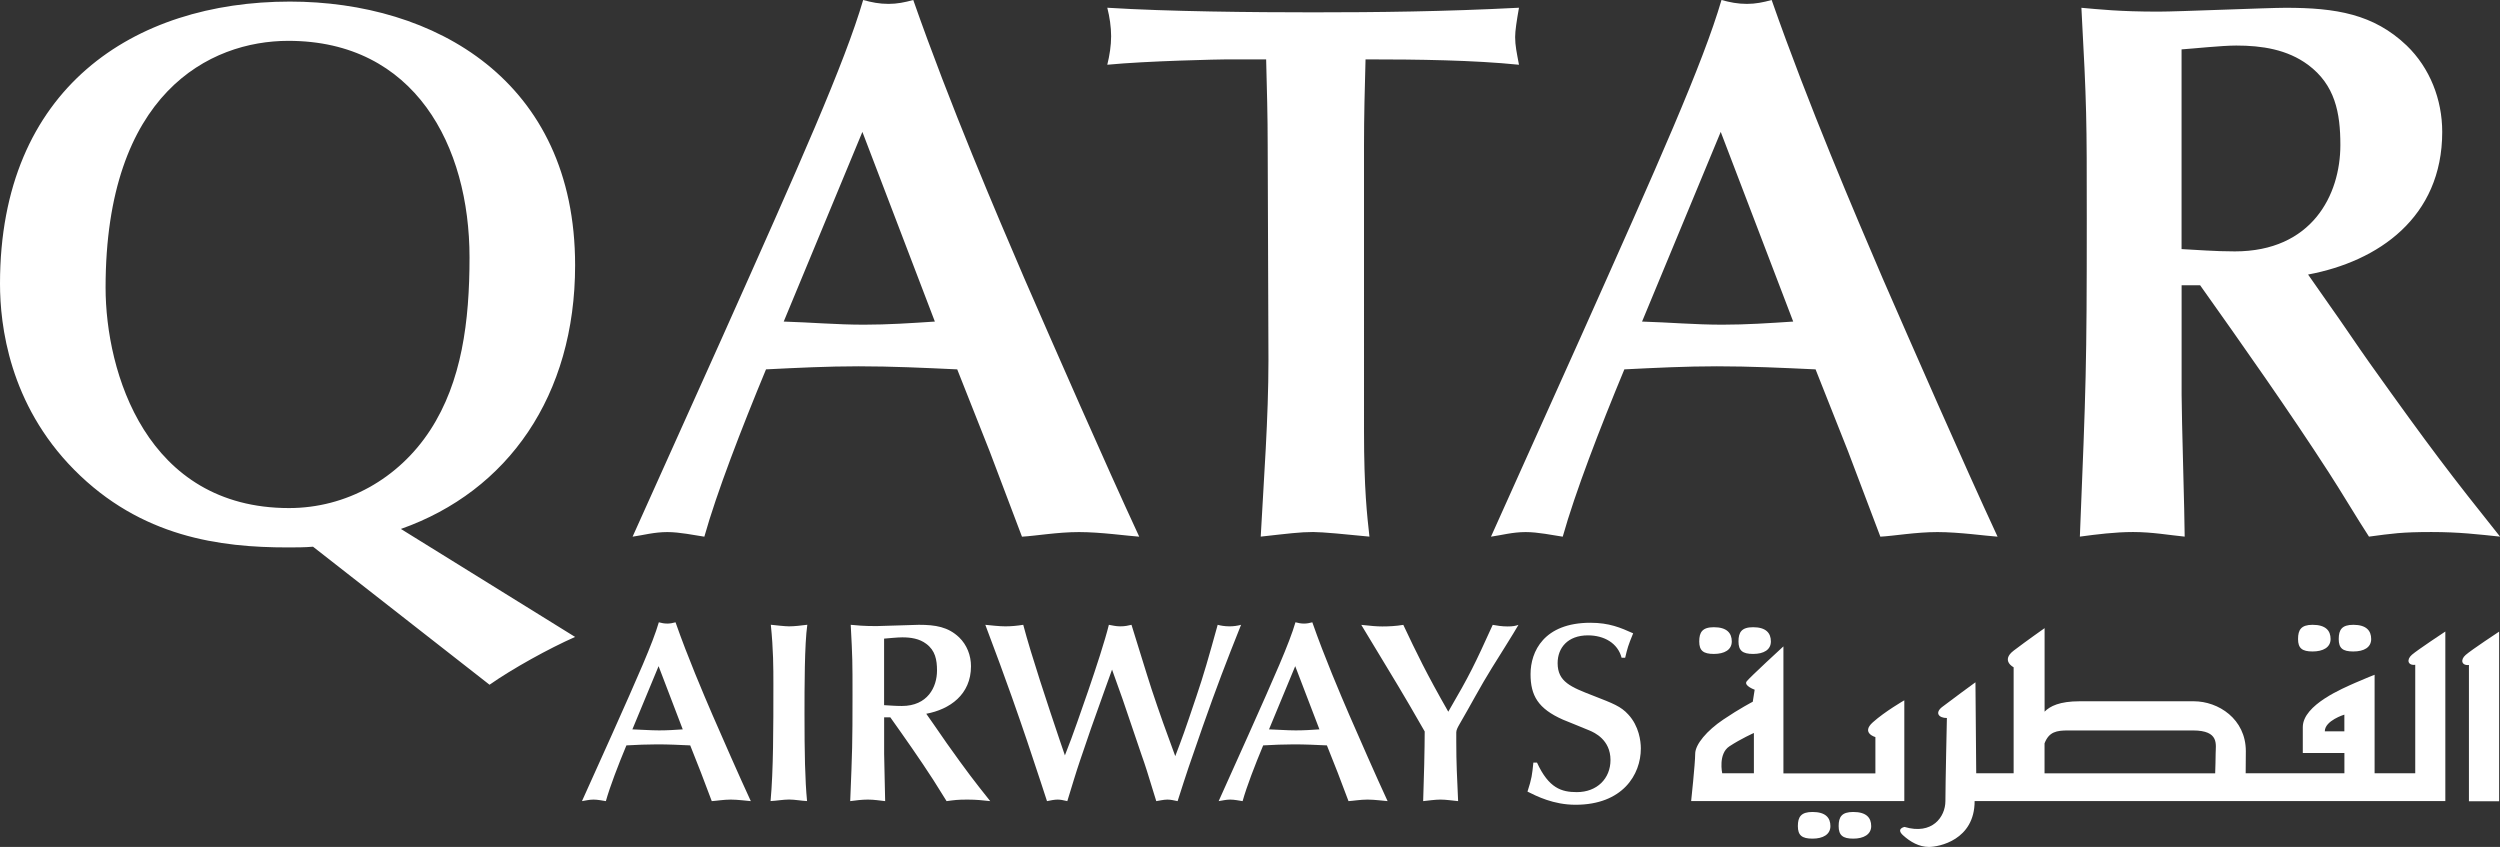 <?xml version="1.0" encoding="UTF-8"?><svg id="Layer_2" xmlns="http://www.w3.org/2000/svg" viewBox="0 0 488.47 165.48"><rect x="0" y="0" width="488.47" height="165.48" fill="#333333" stroke="none"/><defs><style>.cls-1{fill:#fff;}</style></defs><g id="Layer_1-2"><g id="qatar"><g id="g108"><path id="path105" class="cls-1" d="M128.73,121.58c-1.2,4.12-4.12,10.64-9.19,22l-5.83,12.95c.7-.1,1.41-.3,2.26-.3.8,0,1.76.2,2.41.3.8-2.86,2.41-7.03,4.01-10.89,2.01-.11,4.02-.2,6.03-.2,2.16,0,4.27.1,6.44.2l2.1,5.32,2.11,5.57c.9-.05,2.31-.3,3.71-.3s3.17.25,3.92.3c-2.26-4.87-5.58-12.46-7.48-16.82-1.81-4.21-4.82-11.24-7.23-18.12-.55.15-1.06.25-1.6.25-.6,0-1.11-.1-1.66-.25ZM253.12,121.58c-1.2,4.12-4.12,10.64-9.19,22l-5.82,12.95c.71-.1,1.4-.3,2.26-.3.8,0,1.76.2,2.42.3.8-2.86,2.41-7.03,4.02-10.89,2.01-.11,4.01-.2,6.02-.2,2.16,0,4.27.1,6.43.2l2.11,5.32,2.11,5.57c.91-.05,2.32-.3,3.72-.3s3.17.25,3.92.3c-2.26-4.87-5.58-12.46-7.48-16.82-1.81-4.21-4.82-11.24-7.23-18.12-.55.15-1.06.25-1.61.25-.6,0-1.1-.1-1.66-.25ZM310.75,121.68c-9.09,0-11.7,5.62-11.7,10.04,0,4.17,1.46,6.74,6.33,8.89,1.4.6,3.77,1.5,5.17,2.11.95.4,4.12,1.8,4.12,5.77,0,3.62-2.62,6.28-6.58,6.28-2.97,0-5.48-.75-7.78-5.77h-.71c-.25,2.41-.3,3.06-1.15,5.67,1.81.9,5.07,2.57,9.39,2.57,9.19,0,12.76-5.87,12.76-11,0-1.41-.35-4.37-2.45-6.63-1.46-1.61-2.97-2.16-6.83-3.67-4.41-1.71-6.98-2.72-6.98-6.38,0-2.96,1.96-5.42,5.92-5.42,3.16,0,5.83,1.51,6.58,4.37h.7c.45-1.9.55-2.31,1.56-4.77-2.46-1.1-4.67-2.06-8.34-2.06ZM150.61,122.08c.5,4.87.5,8.44.5,11.6,0,8.58,0,16.87-.55,22.84,1.11-.05,2.51-.3,3.61-.3,1.16,0,2.36.25,3.52.3-.4-4.07-.5-9.49-.5-16.97,0-5.08,0-13.76.55-17.48-1.21.15-2.46.31-3.57.31-.75,0-2.61-.2-3.56-.31ZM166.22,122.08c.35,6.48.35,7.18.35,13.76,0,9.69-.05,10.8-.45,20.69,1.11-.15,2.31-.3,3.46-.3,1.26,0,2.36.2,3.37.3,0-1.3-.2-7.78-.2-9.24v-7.13h1.21c2.71,3.81,5.82,8.23,8.38,12.2.75,1.15,1.86,3.01,2.61,4.17,1.51-.2,2.11-.3,4.07-.3,1.8,0,3.06.15,4.46.3-3.16-3.96-4.52-5.72-8.48-11.29-.75-1.06-1.86-2.72-2.61-3.77l-1.41-2.01c4.57-.85,8.74-3.72,8.74-9.29,0-2.11-.8-4.17-2.31-5.63-2.16-2.06-4.62-2.46-7.88-2.46-1.16,0-6.99.25-8.29.25-2.56,0-3.87-.14-5.02-.25ZM192.52,122.08c2.06,5.42,3.81,10.24,5.17,14.06,2.31,6.53,3.82,11.06,5.63,16.57l1.25,3.82c.7-.15,1.5-.3,2.06-.3s1.06.1,1.91.3c.8-2.61,1.76-5.82,2.47-7.88,1.95-5.72,2.2-6.53,4.77-13.65l1.5-4.17c.55,1.6,1.51,4.17,2.06,5.77.55,1.56,3.12,9.24,3.72,10.95.8,2.26,1,2.91,2.86,8.98.45-.05,1.4-.3,2.16-.3.7,0,1.25.15,2.01.3,1.91-5.97,2.11-6.57,4.92-14.61,2.76-7.84,4.47-12.3,7.48-19.84-.75.2-1.5.3-2.26.3-.95,0-1.75-.15-2.31-.3-1.81,6.53-2.71,9.7-4.17,14.01-2.36,7.03-2.66,7.83-4.12,11.65-1.61-4.32-3.17-8.69-4.63-13.1-.8-2.41-3.87-12.45-3.92-12.56-.7.15-1.2.3-2.21.3-.89,0-1.56-.2-2.21-.3-1.51,6.13-6.83,20.89-7.34,22.25l-1.25,3.26-.96-2.81c-2.35-6.98-5.62-16.77-7.18-22.7-1.26.2-2.36.3-3.51.3s-2.92-.2-3.92-.3ZM265.97,122.08c2.61,4.37,6.88,11.3,9.44,15.71l2.96,5.13c0,3.12-.15,9.69-.3,13.61.95-.1,2.36-.3,3.36-.3,1.16,0,2.32.2,3.47.3-.21-4.67-.36-7.38-.36-11.6v-1.85c0-.45.3-1,.65-1.61,2.11-3.61,4.07-7.38,6.33-11,.75-1.21,4.42-7.03,5.17-8.38-.56.2-1.11.31-2.11.31-1.11,0-2.12-.16-2.92-.31-3.61,7.94-4.42,9.64-8.68,16.97-4.27-7.48-6.18-11.44-8.79-16.97-1.45.25-2.91.31-4.11.31-1.11,0-2.26-.11-4.12-.31ZM176.31,124.53c1.65,0,3.32.25,4.66,1.26,1.76,1.3,2.11,3.11,2.11,5.22,0,3.26-1.85,6.93-6.87,6.93-1.31,0-2.51-.11-3.47-.16v-13c.75-.06,2.61-.25,3.57-.25ZM128.68,130.16l4.72,12.35c-1.55.11-3.06.2-4.62.2-1.76,0-3.46-.15-5.22-.2l5.12-12.35ZM253.07,130.16l4.73,12.35c-1.56.11-3.06.2-4.63.2-1.75,0-3.46-.15-5.22-.2l5.12-12.35Z"/><path id="path133" class="cls-1" d="M168.65,0c-3.62,12.36-12.35,31.94-27.57,65.99l-17.48,38.87c2.11-.3,4.22-.9,6.78-.9,2.41,0,5.28.61,7.24.9,2.41-8.59,7.24-21.09,12.05-32.69,6.02-.3,12.05-.6,18.07-.6,6.48,0,12.81.3,19.29.6l6.32,15.97,6.33,16.72c2.71-.15,6.93-.9,11.15-.9s9.49.75,11.76.9c-6.78-14.61-16.73-37.36-22.45-50.47C194.7,41.73,185.67,20.64,178.44,0c-1.66.46-3.17.76-4.82.76-1.81,0-3.32-.3-4.97-.76ZM336.36,0c-3.61,12.36-12.35,31.94-27.57,65.99l-17.47,38.87c2.11-.3,4.22-.9,6.78-.9,2.41,0,5.27.61,7.24.9,2.41-8.59,7.22-21.09,12.04-32.69,6.02-.3,12.05-.6,18.08-.6,6.48,0,12.81.3,19.28.6l6.33,15.97,6.33,16.72c2.71-.15,6.93-.9,11.15-.9s9.49.75,11.75.9c-6.78-14.61-16.73-37.36-22.45-50.47C362.43,41.73,353.39,20.64,346.16,0c-1.66.46-3.17.76-4.82.76-1.81,0-3.32-.3-4.98-.76ZM56.64.31C26.21.31,0,17.18,0,55.44c0,8.13,1.81,23.5,14.46,36.31,13.11,13.26,28.62,15.21,41.73,15.21,1.65,0,3.31,0,4.97-.14l34.49,26.97c4.52-3.17,11.6-7.08,16.72-9.34l-34.04-21.1c20.93-7.38,34.04-26.06,34.04-51.52C112.38,15.67,84.81.31,56.64.31ZM216.35,1.51c.46,1.81.75,3.76.75,5.57s-.3,3.76-.75,5.57c7.69-.75,22.15-1.05,23.5-1.05h7.54c.15,5.88.3,11.15.3,16.72l.15,42.03c0,11.45-.9,23.05-1.51,34.5,5.42-.6,7.68-.9,10.24-.9,1.81,0,6.63.46,11,.9-.46-4.21-1.06-9.19-1.06-20.63V28.48c0-5.72.15-11.45.3-16.88,10.39,0,21.1.15,29.98,1.05-.45-2.41-.75-3.76-.75-5.42,0-1.21.3-3.17.75-5.72-14.46.75-27.72.9-40.23.9-11.6,0-28.32-.15-40.23-.9ZM406.68,1.51c1.05,19.43,1.05,21.54,1.05,41.27,0,29.08-.15,32.39-1.35,62.07,3.31-.45,6.93-.9,10.39-.9,3.76,0,7.08.61,10.09.9,0-3.92-.6-23.35-.6-27.72v-21.39h3.62c8.13,11.45,17.48,24.71,25.16,36.61,2.26,3.47,5.57,9.04,7.83,12.5,4.52-.6,6.33-.9,12.2-.9,5.42,0,9.19.46,13.41.9-9.49-11.9-13.55-17.17-25.46-33.89-2.26-3.17-5.57-8.14-7.84-11.3l-4.21-6.02c13.71-2.56,26.21-11.15,26.21-27.87,0-6.33-2.41-12.5-6.94-16.87-6.47-6.18-13.86-7.38-23.65-7.38-3.47,0-20.94.75-24.86.75-7.69,0-11.6-.45-15.06-.75ZM56.34,7.98c24.7,0,35.4,20.49,35.4,42.33,0,12.5-1.51,24.26-7.69,33.75-6.18,9.48-16.41,15.21-27.57,15.21-27.87,0-35.85-26.52-35.85-43.09C20.63,18.23,40.97,7.98,56.34,7.98ZM436.95,8.9c4.97,0,9.94.75,14.01,3.76,5.27,3.92,6.32,9.34,6.32,15.67,0,9.79-5.57,20.79-20.63,20.79-3.92,0-7.54-.31-10.4-.45V9.65c2.26-.15,7.83-.75,10.69-.75ZM168.5,25.77l14.16,37.06c-4.67.31-9.19.61-13.87.61-5.27,0-10.39-.45-15.66-.61l15.37-37.06ZM336.21,25.77l14.16,37.06c-4.67.31-9.19.61-13.86.61-5.28,0-10.39-.45-15.67-.61l15.37-37.06ZM451.85,122.08c-2.24,0-2.84.98-2.84,2.78s.8,2.43,2.84,2.43,3.52-.79,3.52-2.43-.96-2.78-3.52-2.78ZM459.81,122.08c-2.25,0-2.85.98-2.85,2.78s.77,2.43,2.85,2.43,3.49-.79,3.49-2.43-.96-2.78-3.49-2.78ZM334.87,122.55c-2.26,0-2.86.99-2.86,2.78s.78,2.44,2.86,2.44,3.5-.81,3.5-2.44-.96-2.78-3.5-2.78ZM342.54,122.55c-2.27,0-2.86.99-2.86,2.78s.78,2.44,2.86,2.44,3.47-.81,3.47-2.44-.95-2.78-3.47-2.78ZM399.48,122.74s-3.49,2.45-6.04,4.39c-2.55,1.95,0,3.25,0,3.25v20.71h-7.31l-.15-17.78s-5.09,3.72-6.54,4.85c-1.42,1.13-.63,2.13.96,2.13,0,0-.29,13.12-.29,16.22s-2.58,6.68-7.99,5.06c0,0-1.72.33-.29,1.63,1.42,1.29,3.14,2.28,5.06,2.28s8.93-1.32,8.93-8.96h91.97v-33.13s-5.41,3.57-6.53,4.54c-1.12.97-.79,2.14.65,1.96v21.2h-7.94v-19.25s-1.63.62-3.85,1.6c-2.21,1-10.18,4.25-10.18,8.63v5.06h8.13v3.95h-19.29c.02-.93.03-2.3.03-4.3,0-6.32-5.38-9.76-10.17-9.76h-22.3c-3.91,0-5.79.95-6.85,2.03v-16.32ZM488.3,123.41s-5.43,3.58-6.53,4.55c-1.12.97-.79,2.13.63,1.97v26.63h5.9v-33.15ZM348.44,126.31s-6.55,6.02-7.16,6.82c-.63.85,1.56,1.63,1.56,1.63l-.37,2.35s-2.61,1.35-5.77,3.49c-3.15,2.12-5.48,4.82-5.48,6.69s-.79,9.23-.79,9.23h41.65v-19.69s-3.76,2.16-6.14,4.29c-2.37,2.1.49,2.9.49,2.9v7.09h-17.97v-24.78ZM458.06,139.63v3.26h-3.82c0-2.1,3.82-3.26,3.82-3.26ZM404.09,142.72h24.37c5.26,0,4.45,2.77,4.45,4.57,0,.97-.05,2.54-.09,3.81h-33.34v-5.86c.87-2.26,2.34-2.52,4.61-2.52ZM342.69,143.21v7.88h-6.19s-.83-3.81,1.41-5.27c2.25-1.48,4.79-2.61,4.79-2.61ZM354.14,158.65c-2.24,0-2.86.96-2.86,2.76s.79,2.45,2.86,2.45,3.5-.82,3.5-2.45-.94-2.76-3.5-2.76ZM362.1,158.65c-2.24,0-2.85.96-2.85,2.76s.81,2.45,2.85,2.45,3.51-.82,3.51-2.45-.94-2.76-3.51-2.76Z"/></g></g></g></svg>